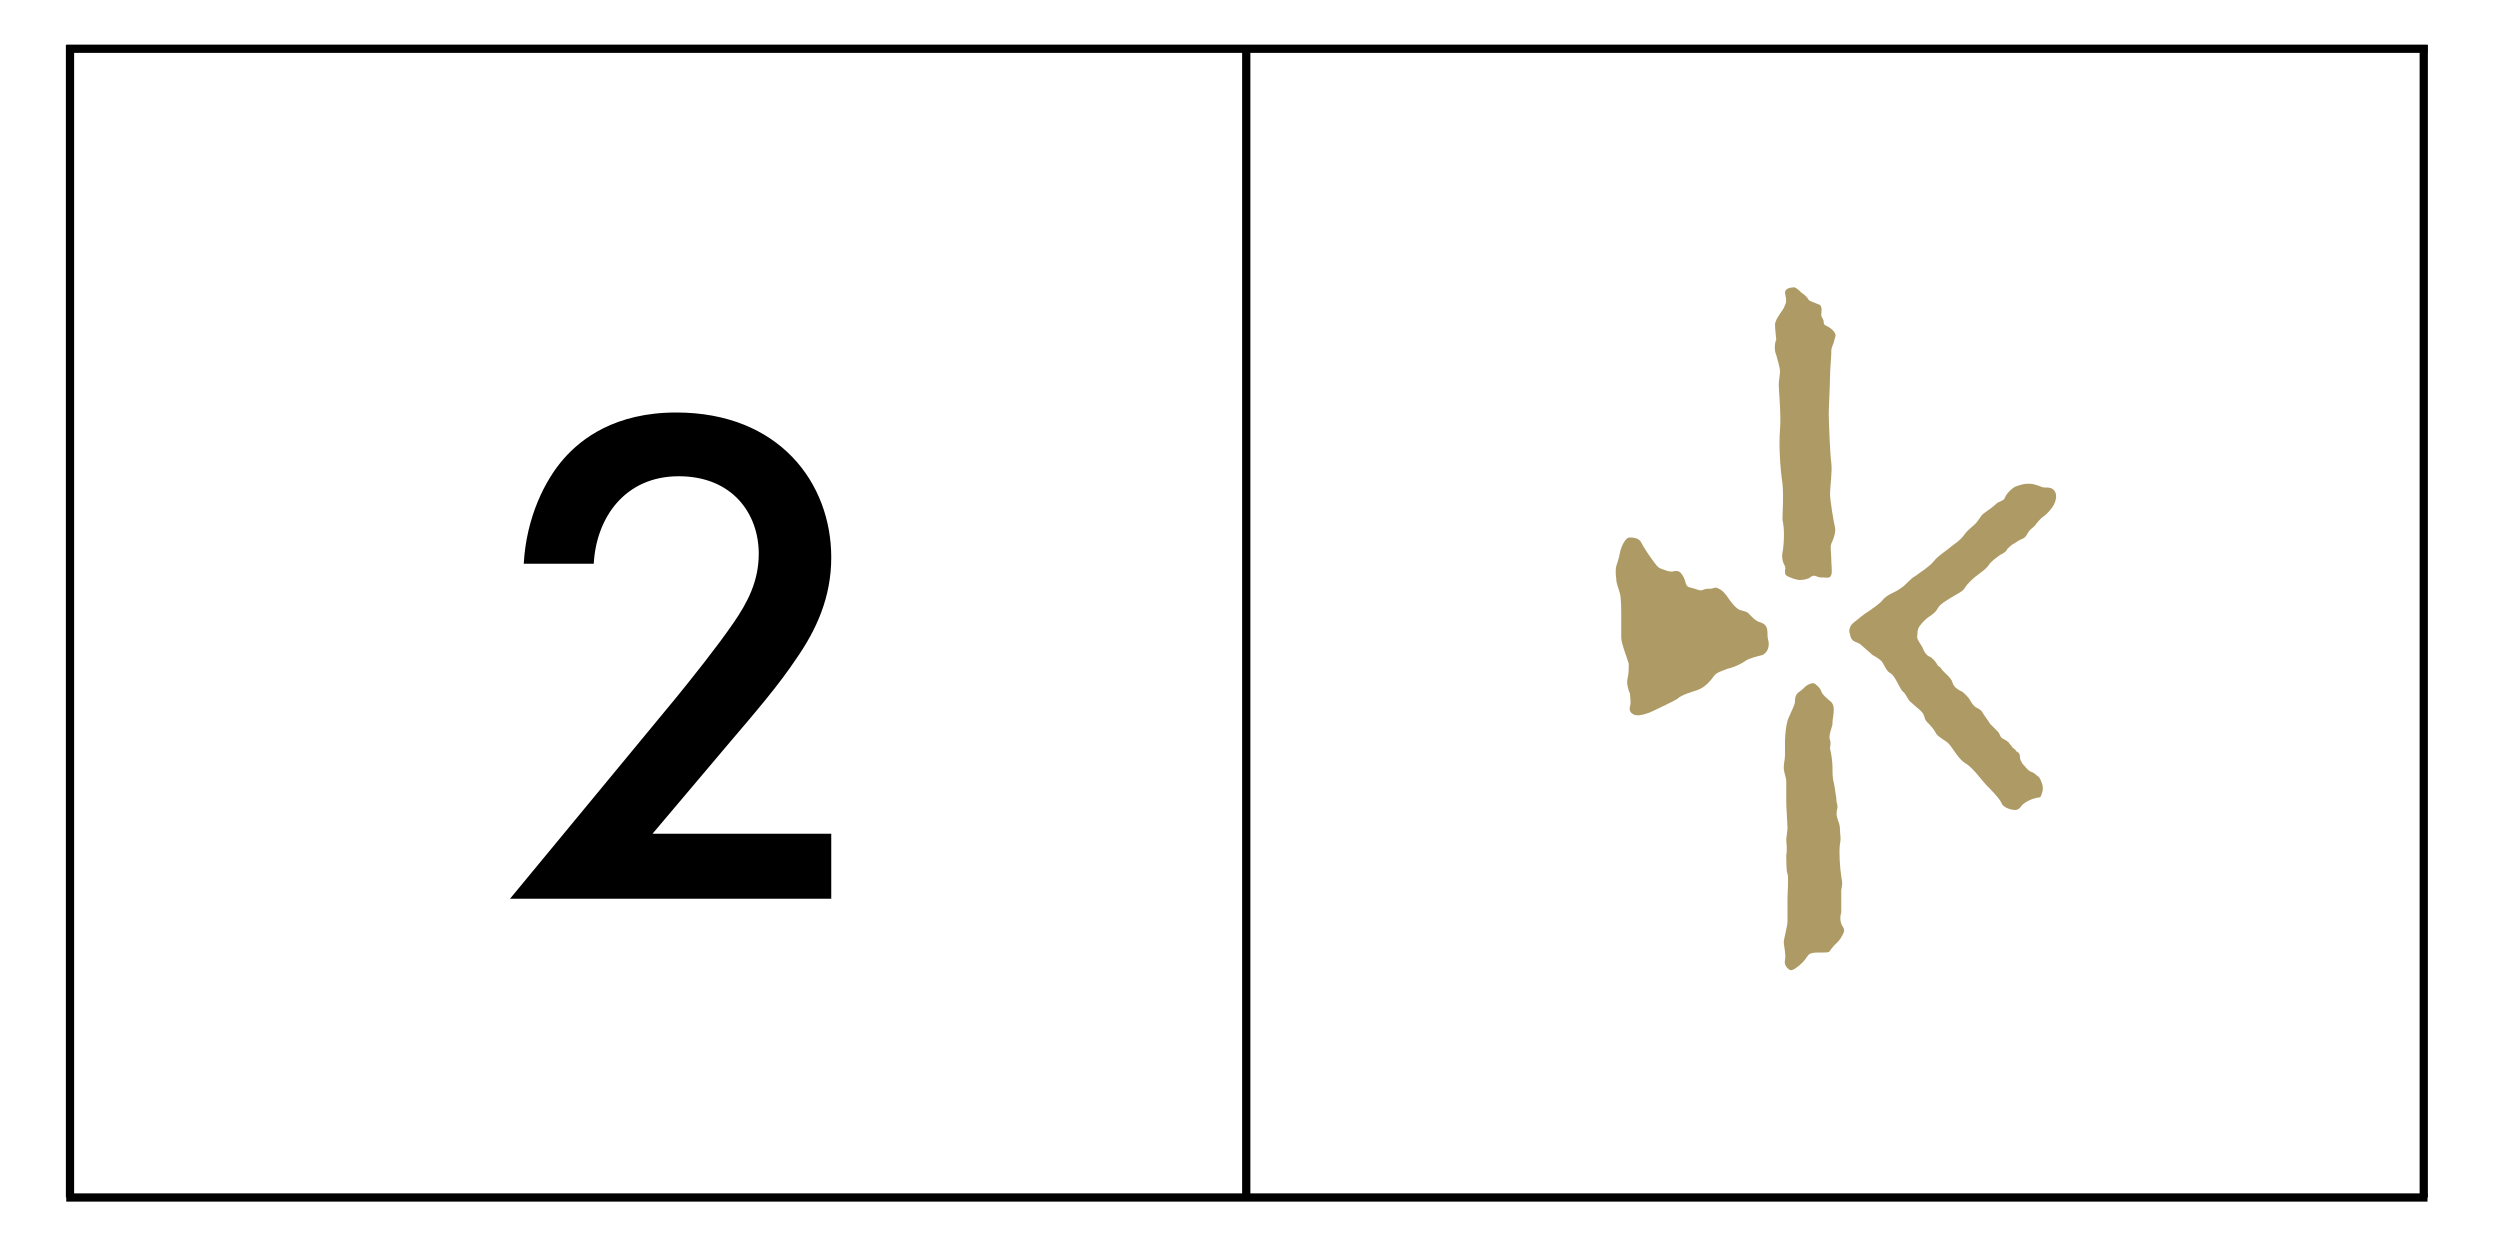 <?xml version="1.0" encoding="utf-8"?>
<!-- Generator: Adobe Illustrator 27.2.0, SVG Export Plug-In . SVG Version: 6.00 Build 0)  -->
<svg version="1.1" id="Vrstva_1" xmlns="http://www.w3.org/2000/svg" xmlns:xlink="http://www.w3.org/1999/xlink" x="0px" y="0px"
	 viewBox="0 0 200 100" style="enable-background:new 0 0 200 100;" xml:space="preserve">
<style type="text/css">
	.st0{fill:none;stroke:#000000;stroke-width:0.66;}
	.st1{fill:#AE9A64;}
</style>
<g>
	<line class="st0" x1="5.3" y1="3.9" x2="194.2" y2="3.9"/>
	<line class="st0" x1="5.6" y1="95.8" x2="5.6" y2="3.6"/>
	<line class="st0" x1="193.9" y1="95.8" x2="193.9" y2="3.6"/>
	<line class="st0" x1="5.3" y1="95.8" x2="194.2" y2="95.8"/>
	<line class="st0" x1="99.7" y1="95.8" x2="99.7" y2="3.6"/>
	<g>
		<path d="M66.6,71.9H40.8l13.3-16.1c1.3-1.6,3.3-4.1,4.6-6c1.1-1.6,2-3.3,2-5.5c0-3.2-2.1-6.2-6.4-6.2c-4.3,0-6.6,3.3-6.8,7h-5.6
			c0.2-3.7,1.7-6.7,3.2-8.4c1.4-1.6,4.1-3.7,9-3.7c8.2,0,12.4,5.6,12.4,11.6c0,3.2-1.2,5.8-2.8,8.1c-1.4,2.1-3.2,4.2-5.5,6.9l-6,7.1
			h14.3V71.9z"/>
	</g>
	<path class="st1" d="M141.4,50.8c0-0.3,0-0.6-0.2-0.8c-0.2-0.2-0.4-0.2-0.6-0.3c-0.2-0.1-0.4-0.3-0.6-0.5c-0.2-0.3-0.5-0.3-0.8-0.4
		c-0.3-0.1-0.7-0.6-0.9-0.9c-0.2-0.3-0.5-0.7-0.8-0.8c-0.3-0.2-0.4,0-0.7,0c-0.3,0-0.3,0-0.6,0.1c-0.2,0.1-0.5-0.1-1-0.2
		c-0.4-0.1-0.3-0.4-0.5-0.8c-0.2-0.4-0.4-0.6-0.8-0.5c-0.3,0.1-0.7-0.1-1-0.2s-0.4-0.3-0.7-0.7c-0.3-0.4-0.7-1-0.9-1.4
		c-0.2-0.4-0.7-0.4-1-0.4c-0.3,0.1-0.6,0.7-0.7,1.2c-0.1,0.5-0.2,0.8-0.3,1.1c-0.1,0.4,0,1,0,1c0,0.4,0.2,0.8,0.3,1.2
		c0.1,0.4,0.1,1.3,0.1,1.9s0,1.1,0,1.6c0,0.5,0.5,1.7,0.6,2.1c0,0.4,0,0.8-0.1,1.2c-0.1,0.4,0.1,1,0.2,1.2c0,0.3,0.1,0.7,0,1
		c-0.1,0.4,0.1,0.6,0.4,0.7c0.3,0.1,1-0.1,1.4-0.3c0.4-0.2,1.7-0.8,2-1c0.3-0.3,1-0.5,1.6-0.7c0.6-0.2,1.1-0.8,1.3-1.1
		c0.2-0.3,0.6-0.4,1.1-0.6c0.5-0.1,1.1-0.4,1.4-0.6c0.2-0.2,1-0.4,1.4-0.5c0.4-0.2,0.5-0.6,0.5-0.9
		C141.5,51.3,141.4,51.1,141.4,50.8"/>
	<path class="st1" d="M142.6,44.2c-0.1,0.5,0.1,0.9,0.1,0.9s0.2,0.3,0.1,0.5c0,0.3,0,0.4,0.2,0.5c0.2,0.1,0.7,0.3,1,0.3
		s0.7-0.1,0.8-0.2c0.1-0.1,0.3-0.2,0.5-0.1c0.2,0.1,0.4,0.1,0.6,0.1c0.2,0,0.5,0.1,0.6-0.2c0.1-0.3,0-0.8,0-1.3c0-0.5-0.1-0.9,0-1.2
		c0.1-0.2,0.4-0.9,0.3-1.3c-0.1-0.4-0.4-2.2-0.4-2.7c0-0.5,0.2-1.8,0.1-2.5c-0.1-0.7-0.2-3.4-0.2-3.9c0-0.5,0.1-2.3,0.1-2.9
		s0.1-1.6,0.1-1.9c0-0.4,0-0.4,0.2-0.9c0.1-0.5,0.3-0.6-0.1-1c-0.4-0.4-0.7-0.3-0.7-0.6c0-0.3-0.2-0.4-0.2-0.6
		c0-0.2,0.1-0.6-0.1-0.8c-0.2-0.1-0.8-0.3-0.9-0.4c-0.1-0.2-0.3-0.4-0.6-0.6c-0.2-0.2-0.5-0.5-0.7-0.4c-0.2,0-0.6,0.1-0.6,0.4
		c0,0.2,0.2,0.7,0,1c-0.1,0.3-0.2,0.4-0.4,0.7c-0.2,0.3-0.4,0.6-0.4,0.9c0,0.3,0.1,1.1,0.1,1.2c-0.1,0.1-0.2,0.8,0,1.2
		c0.1,0.4,0.3,1,0.3,1.3c0,0.3-0.1,0.7-0.1,1.1c0,0.4,0.2,2.4,0.1,3.6c-0.1,1.1,0,3,0.2,4.3c0.1,1.3,0,1.9,0,2.9
		C142.8,42.4,142.7,43.7,142.6,44.2"/>
	<path class="st1" d="M164.3,39.2c-0.2-0.2-0.4-0.2-0.7-0.2c-0.3,0-0.3-0.1-0.7-0.2c-0.3-0.1-0.4-0.1-0.7-0.1
		c-0.3,0-0.6,0.1-0.9,0.2c-0.3,0.1-0.8,0.6-0.9,0.9c-0.1,0.3-0.5,0.3-0.7,0.5c-0.2,0.2-0.6,0.5-0.9,0.7c-0.3,0.2-0.3,0.3-0.6,0.7
		c-0.3,0.4-0.6,0.5-1,1c-0.4,0.6-1,0.9-1.2,1.1c-0.2,0.2-0.9,0.6-1.3,1.1c-0.3,0.4-1.1,0.9-1.5,1.2c-0.4,0.2-0.7,0.7-1.2,1
		c-0.4,0.3-0.9,0.4-1.3,0.8c-0.3,0.4-0.8,0.7-1.2,1c-0.5,0.3-0.8,0.6-1.2,0.9s-0.4,0.8-0.3,0.9c0,0,0,0.3,0.2,0.5
		c0.2,0.2,0.5,0.2,0.7,0.4c0.2,0.2,0.7,0.6,0.9,0.8c0.2,0.1,0.7,0.4,0.8,0.6c0.2,0.3,0.3,0.7,0.7,0.9c0.3,0.2,0.7,1.2,0.9,1.4
		c0.3,0.2,0.4,0.7,0.7,0.9c0.3,0.3,0.9,0.7,1,1c0.1,0.3,0.1,0.4,0.3,0.6c0.2,0.2,0.5,0.5,0.7,0.9c0.2,0.3,0.7,0.5,1,0.8
		c0.3,0.3,0.8,1.3,1.4,1.6c0.6,0.4,1.3,1.4,1.6,1.7c0.3,0.3,1,1,1.2,1.4c0.1,0.4,0.8,0.6,1.1,0.6c0.4,0,0.5-0.4,0.7-0.5
		c0.1-0.1,0.3-0.2,0.5-0.3c0.2-0.1,0.6-0.2,0.7-0.2c0.2,0,0.2-0.2,0.3-0.5c0.1-0.4-0.1-0.8-0.2-1c-0.1-0.2-0.2-0.2-0.3-0.3
		c-0.2-0.2-0.3-0.2-0.5-0.3c-0.2-0.1-0.4-0.4-0.6-0.6c-0.1-0.2-0.2-0.3-0.2-0.5c0-0.3-0.1-0.4-0.3-0.5c-0.1-0.2-0.2-0.2-0.3-0.3
		c-0.1-0.2-0.2-0.2-0.3-0.4c-0.2-0.2-0.5-0.3-0.6-0.4c-0.1-0.1-0.1-0.3-0.3-0.5c-0.2-0.2-0.4-0.4-0.6-0.6c-0.1-0.2-0.5-0.7-0.6-0.9
		c-0.1-0.2-0.3-0.3-0.5-0.4c-0.2-0.1-0.4-0.4-0.5-0.6c-0.1-0.2-0.6-0.7-0.7-0.7c-0.2-0.1-0.6-0.3-0.7-0.7s-0.7-0.8-0.9-1.1
		c-0.2-0.3-0.2-0.1-0.3-0.3c-0.1-0.2-0.4-0.6-0.7-0.7c-0.2-0.1-0.4-0.4-0.5-0.7c-0.1-0.2-0.2-0.3-0.3-0.5c-0.2-0.3-0.1-0.4-0.1-0.7
		c0-0.4,0.3-0.7,0.6-1s0.8-0.5,1-0.9c0.2-0.4,0.8-0.7,1.1-0.9c0.3-0.2,1-0.5,1.1-0.8c0.2-0.3,0.6-0.7,1-1c0.4-0.3,0.7-0.5,0.9-0.8
		c0.2-0.3,0.5-0.5,0.9-0.8c0.4-0.2,0.5-0.3,0.6-0.5c0.2-0.2,0.3-0.3,0.5-0.4c0.2-0.1,0.4-0.3,0.7-0.4c0.3-0.1,0.4-0.5,0.6-0.7
		c0.2-0.2,0.4-0.3,0.5-0.5c0.1-0.1,0.3-0.4,0.6-0.6c0.3-0.2,0.7-0.7,0.8-0.9C164.6,39.8,164.5,39.4,164.3,39.2"/>
	<path class="st1" d="M147.3,73c0-0.4,0-0.5,0-0.7c0-0.3,0-0.6,0-1.1c0.1-0.5,0.1-0.5,0-1.1c-0.1-0.6-0.2-2-0.1-2.6
		c0.1-0.5,0-0.7,0-1.1c0-0.4-0.1-0.6-0.2-0.9c-0.1-0.3-0.1-0.5,0-0.9c0-0.4-0.1-0.3-0.1-0.8c-0.1-0.5-0.1-0.8-0.2-1.2
		c-0.1-0.3-0.1-0.8-0.1-1.2c0-0.4-0.1-1.2-0.2-1.5c0-0.3,0.1-0.4,0-0.7c-0.1-0.2,0-0.6,0.1-0.9c0.1-0.3,0.1-0.3,0.1-0.5
		c0-0.3,0.1-0.6,0.1-1s-0.1-0.6-0.4-0.8c-0.2-0.2-0.5-0.4-0.6-0.7c-0.1-0.3-0.3-0.4-0.5-0.6c-0.2-0.1-0.4,0-0.6,0.1
		c-0.2,0.1-0.3,0.3-0.6,0.5c-0.3,0.2-0.4,0.4-0.4,0.8c0,0.3-0.3,0.8-0.5,1.3c-0.2,0.4-0.3,1.4-0.3,1.9c0,0.5,0,0.7,0,1.1
		c0,0.4-0.1,0.6-0.1,1c0,0.4,0.2,0.8,0.2,1.1c0,0.3,0,1.3,0,1.7c0,0.4,0.1,1.7,0.1,2c0,0.3-0.1,0.8-0.1,1c0,0.2,0.1,0.8,0,1.2
		c0,0.4,0,1.3,0.1,1.5c0.1,0.3,0,1.5,0,2c0,0.4,0,1.4,0,1.8c0,0.4-0.3,1.4-0.3,1.7c0,0.2,0.2,1,0.1,1.4c-0.1,0.4,0.2,0.7,0.4,0.8
		c0.2,0.1,0.7-0.3,1-0.6c0.3-0.3,0.4-0.6,0.6-0.7c0.2-0.1,0.5-0.1,1.1-0.1s0.4-0.1,0.7-0.4c0.2-0.3,0.5-0.4,0.8-1
		c0.3-0.5,0-0.6-0.1-0.9C147.2,73.6,147.2,73.3,147.3,73"/>
</g>
</svg>
